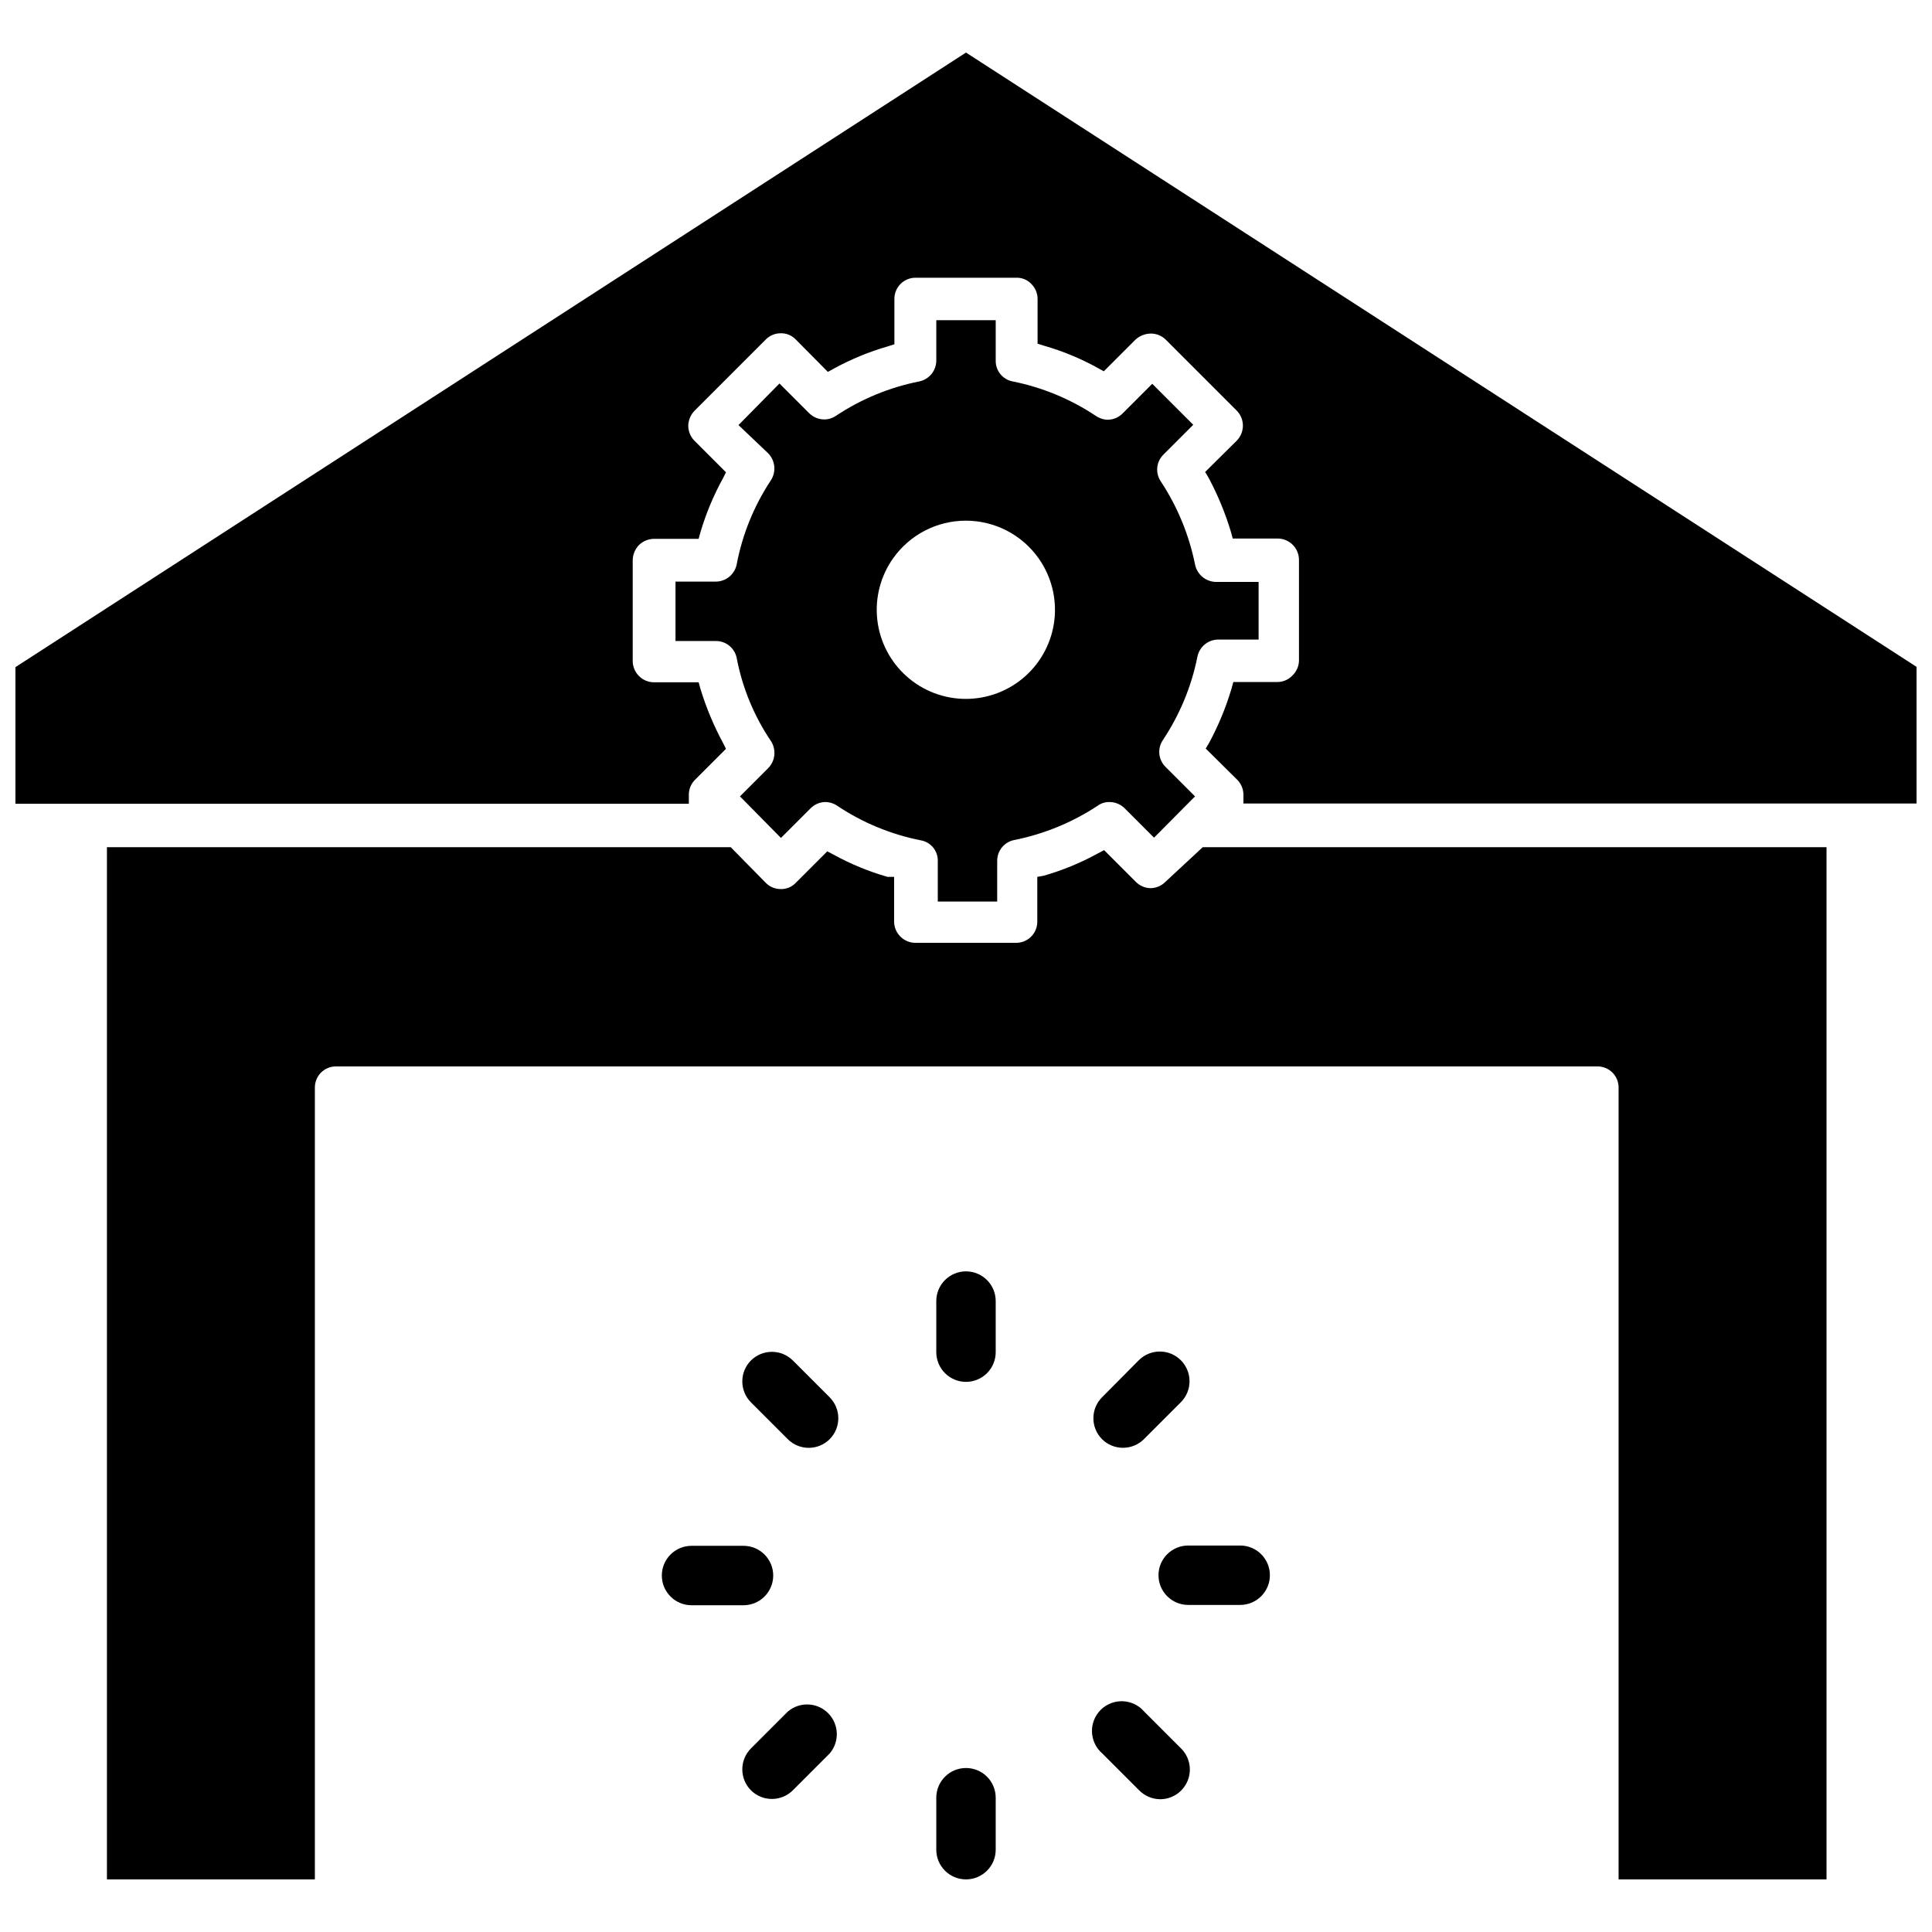<?xml version="1.0" encoding="UTF-8"?>
<!-- Uploaded to: ICON Repo, www.iconrepo.com, Generator: ICON Repo Mixer Tools -->
<svg width="800px" height="800px" version="1.1" viewBox="144 144 512 512" xmlns="http://www.w3.org/2000/svg">
 <defs>
  <clipPath id="a">
   <path d="m148.09 157h503.81v201h-503.81z"/>
  </clipPath>
 </defs>
 <path d="m339.23 293.57c-0.523 2.633-2.824 4.539-5.512 4.562h-10.703v15.742h10.707l-0.004 0.004c2.676-0.016 4.984 1.867 5.512 4.488 1.504 7.918 4.613 15.445 9.133 22.117 1.41 2.262 1.082 5.191-0.789 7.086l-7.477 7.477 10.863 11.02 7.871-7.871v0.004c1.043-1.051 2.457-1.645 3.938-1.652 1.125 0.023 2.219 0.379 3.148 1.02 6.699 4.469 14.219 7.57 22.117 9.133 2.656 0.469 4.57 2.816 4.488 5.512v10.707h15.742l0.004-10.785c-0.016-2.676 1.863-4.984 4.484-5.512 7.922-1.574 15.461-4.676 22.199-9.133 0.871-0.625 1.922-0.953 2.992-0.941 1.492-0.02 2.934 0.547 4.016 1.574l7.871 7.871 10.863-10.941-7.871-7.871v-0.004c-1.879-1.906-2.144-4.875-0.629-7.082 4.449-6.684 7.555-14.172 9.129-22.043 0.523-2.637 2.824-4.543 5.512-4.566h10.707v-15.27h-11.336c-2.699-0.062-4.992-1.996-5.512-4.644-1.582-7.836-4.656-15.289-9.051-21.965-1.539-2.242-1.242-5.266 0.707-7.164l7.871-7.871-10.863-10.863-7.871 7.871c-1.043 1.051-2.457 1.645-3.938 1.652-1.125-0.023-2.223-0.379-3.148-1.023-6.68-4.449-14.168-7.551-22.039-9.129-2.641-0.5-4.535-2.828-4.488-5.512v-10.707h-15.746v10.707c-0.016 2.664-1.883 4.957-4.484 5.512-7.902 1.559-15.422 4.66-22.121 9.129-0.906 0.617-1.977 0.949-3.07 0.945-1.504 0.004-2.949-0.59-4.016-1.652l-7.871-7.871-10.863 11.02 7.871 7.477v0.004c1.887 1.926 2.184 4.902 0.711 7.16-4.469 6.754-7.547 14.324-9.055 22.281zm41.484-1.652v-0.004c4.43-6.231 11.602-9.93 19.25-9.93 7.644 0 14.816 3.699 19.246 9.93 3.363 4.734 4.867 10.543 4.223 16.316-0.648 5.769-3.398 11.102-7.727 14.973-4.332 3.871-9.938 6.012-15.742 6.012-5.809 0-11.414-2.141-15.742-6.012-4.332-3.871-7.082-9.203-7.731-14.973-0.645-5.773 0.859-11.582 4.223-16.316z"/>
 <g clip-path="url(#a)">
  <path d="m400 157.93-251.91 162.87v36.211h178.46v-2.441 0.004c0.008-1.402 0.543-2.754 1.496-3.781l8.344-8.344-0.789-1.574h0.004c-2.465-4.566-4.469-9.363-5.984-14.328l-0.473-1.73h-11.805c-3.133 0-5.668-2.539-5.668-5.668v-26.688c0.02-1.496 0.609-2.934 1.652-4.012 1.074-1.051 2.512-1.641 4.016-1.656h11.805l0.473-1.73c1.469-4.977 3.477-9.781 5.984-14.328l0.789-1.574-8.344-8.344h-0.004c-1.035-1.051-1.625-2.461-1.652-3.934 0.023-1.5 0.613-2.938 1.652-4.016l18.973-18.973c1.031-1.008 2.414-1.574 3.859-1.574 1.512-0.039 2.969 0.559 4.012 1.652l8.504 8.582 1.574-0.867c4.543-2.484 9.348-4.465 14.328-5.902l1.73-0.551v-11.965c-0.02-1.496 0.559-2.941 1.609-4.004 1.051-1.066 2.484-1.664 3.981-1.664h26.766c1.484-0.031 2.914 0.57 3.934 1.652 1.07 1.059 1.668 2.508 1.652 4.016v11.809l1.73 0.551 0.004-0.004c4.957 1.422 9.738 3.402 14.246 5.906l1.574 0.867 8.344-8.344v-0.004c1.113-1.039 2.574-1.629 4.094-1.652 1.508-0.012 2.957 0.586 4.016 1.652l18.816 18.816c2.117 2.195 2.117 5.676 0 7.871l-8.422 8.344 0.945 1.574h-0.004c2.438 4.57 4.418 9.367 5.906 14.328l0.473 1.73h11.887-0.004c3.133 0 5.668 2.539 5.668 5.668v26.688c-0.027 1.531-0.68 2.981-1.809 4.016-1.012 1.043-2.402 1.641-3.859 1.652h-11.727l-0.473 1.73c-1.473 4.965-3.453 9.766-5.906 14.328l-0.945 1.574 8.422 8.344h0.004c0.996 1.039 1.559 2.418 1.574 3.859v2.363l178.38-0.004v-36.211z"/>
 </g>
 <path d="m452.82 377.72c-1.023 1.031-2.406 1.625-3.859 1.656-1.516-0.02-2.961-0.641-4.012-1.734l-8.348-8.344-1.652 0.867c-4.539 2.496-9.344 4.477-14.324 5.902l-1.734 0.316v11.887c0 3.086-2.5 5.59-5.59 5.59h-26.766 0.004c-3.102-0.043-5.59-2.57-5.59-5.668v-11.809h-1.734c-4.981-1.426-9.785-3.406-14.324-5.906l-1.652-0.867-8.348 8.348c-1.02 1.082-2.449 1.68-3.934 1.652-1.469 0.023-2.887-0.547-3.938-1.574l-9.367-9.523h-165.31v273.55h55.105v-209.79c-0.023-1.496 0.559-2.938 1.605-4.004 1.051-1.062 2.484-1.664 3.981-1.664h334.33c1.496 0 2.93 0.602 3.981 1.664 1.047 1.066 1.629 2.508 1.605 4.004v209.79h55.105v-273.55h-165.31z"/>
 <path d="m400 510.21c2.086 0 4.09-0.828 5.566-2.305 1.477-1.477 2.305-3.481 2.305-5.566v-13.539c0-4.348-3.523-7.875-7.871-7.875s-7.875 3.527-7.875 7.875v13.539c0 2.086 0.832 4.09 2.309 5.566 1.477 1.477 3.477 2.305 5.566 2.305z"/>
 <path d="m348.91 561.53c0-2.086-0.832-4.09-2.309-5.566-1.473-1.477-3.477-2.305-5.566-2.305h-13.773c-4.348 0-7.871 3.523-7.871 7.871s3.523 7.875 7.871 7.875h13.777-0.004c2.09 0 4.094-0.832 5.566-2.309 1.477-1.477 2.309-3.477 2.309-5.566z"/>
 <path d="m400 612.54c-4.348 0-7.875 3.523-7.875 7.871v13.777c0 4.348 3.527 7.871 7.875 7.871s7.871-3.523 7.871-7.871v-13.777c0-2.086-0.828-4.09-2.305-5.566-1.477-1.477-3.481-2.305-5.566-2.305z"/>
 <path d="m472.66 553.58h-13.773c-4.348 0-7.875 3.523-7.875 7.871s3.527 7.871 7.875 7.871h13.777-0.004c4.348 0 7.875-3.523 7.875-7.871s-3.527-7.871-7.875-7.871z"/>
 <path d="m352.77 525.4c3.07 3.055 8.031 3.055 11.102 0 3.051-3.07 3.051-8.027 0-11.098l-9.762-9.762c-3.07-3.051-8.031-3.051-11.102 0-3.051 3.07-3.051 8.027 0 11.098z"/>
 <path d="m352.77 597.59-9.762 9.762c-3.051 3.07-3.051 8.027 0 11.098 3.07 3.055 8.031 3.055 11.102 0l9.762-9.762v0.004c2.672-3.125 2.492-7.781-0.414-10.688-2.906-2.91-7.562-3.09-10.688-0.414z"/>
 <path d="m447.23 597.59c-1.426-1.664-3.484-2.66-5.676-2.746-2.191-0.082-4.32 0.75-5.871 2.301-1.551 1.551-2.383 3.68-2.297 5.871 0.082 2.191 1.078 4.246 2.746 5.676l9.762 9.762-0.004-0.004c1.473 1.504 3.488 2.356 5.59 2.363 3.184-0.012 6.047-1.941 7.254-4.891 1.207-2.945 0.52-6.328-1.742-8.57z"/>
 <path d="m441.56 527.68c2.094 0.012 4.106-0.809 5.59-2.285l9.762-9.762c3.086-3.062 3.106-8.051 0.039-11.137s-8.051-3.106-11.141-0.039l-9.762 9.84c-3.051 3.07-3.051 8.027 0 11.098 1.469 1.457 3.445 2.277 5.512 2.285z"/>
</svg>